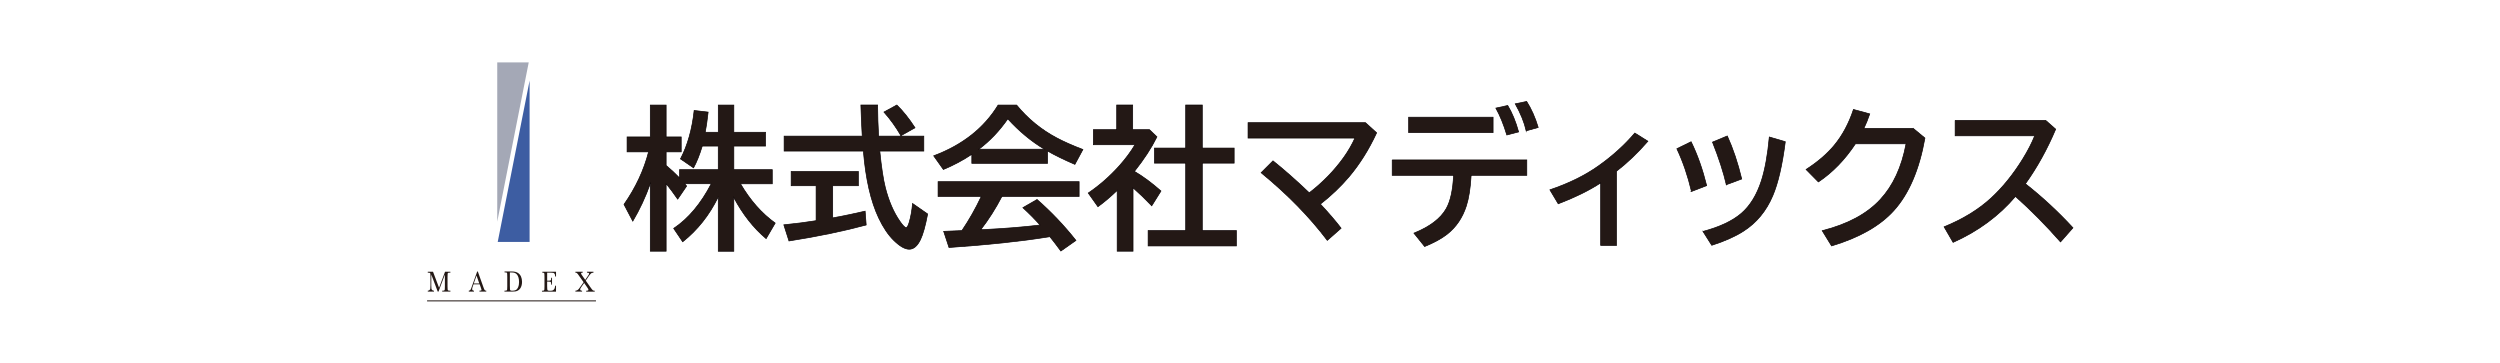 <?xml version="1.0" encoding="UTF-8"?>
<svg id="_レイヤー_1" data-name="レイヤー 1" xmlns="http://www.w3.org/2000/svg" viewBox="0 0 940.99 136.74">
  <defs>
    <style>
      .cls-1 {
        fill: none;
        stroke: #231815;
        stroke-width: .38px;
      }

      .cls-2 {
        fill: #a4a8b6;
      }

      .cls-3, .cls-4 {
        fill: #231815;
      }

      .cls-5 {
        fill: #3d5da2;
      }

      .cls-4 {
        stroke: #070001;
        stroke-miterlimit: 10;
        stroke-width: .25px;
      }
    </style>
  </defs>
  <g>
    <path class="cls-4" d="M270.33,74.16c-3.35,6.82-7.81,12.44-13.37,16.85l-3.39-5.03c5.56-3.73,10.27-9.34,14.14-16.82h-9.98c.21.25.44.54.71.88l-3.36,4.92c-1.53-2.21-2.98-4.16-4.35-5.85v25.44h-5.96v-25.44c-1.81,5.07-4.01,9.78-6.59,14.14l-3.31-6.3c4.41-6.31,7.49-12.91,9.25-19.79h-8.09v-5.63h8.74v-11.99h5.96v11.99h5.68v5.63h-5.68v5.12c1.83,1.53,3.51,3.09,5.03,4.69v-3.11h14.59v-8.88h-6.02c-1,3.28-2.09,6.01-3.28,8.2l-4.92-3.37c2.68-5.13,4.39-11.2,5.15-18.23l5.26.62c-.38,3.37-.75,5.9-1.1,7.58h4.92v-10.23h5.85v10.23h11.93v5.2h-11.93v8.88h14.47v5.32h-11.96c3.64,6.22,7.99,11.15,13.06,14.79l-3.42,5.85c-4.75-4-8.8-9.15-12.16-15.46v20.21h-5.85v-20.38Z"/>
    <path class="cls-4" d="M313.42,69.92v12.1c4.5-.83,8.58-1.68,12.21-2.54l.4,5.2c-8.5,2.3-18.19,4.31-29.06,6.02l-1.95-6.08c4.64-.47,8.69-.99,12.16-1.56v-13.15h-9.39v-5.37h25.3v5.37h-9.67ZM330.7,51.23h17.02v5.63h-16.57c.6,6.05,1.3,10.64,2.09,13.77,1.3,5.07,3.12,9.28,5.46,12.64,1.11,1.6,1.89,2.4,2.35,2.4.38,0,.75-.62,1.13-1.87.64-2.13,1.07-4.53,1.3-7.21l5.68,3.96c-.85,4.47-1.75,7.69-2.71,9.67-1.17,2.39-2.57,3.59-4.21,3.59s-3.57-1.12-5.85-3.36c-2.05-2-3.94-4.8-5.65-8.4-2.98-6.29-4.9-14.69-5.77-25.19h-29.83v-5.63h29.4c-.25-4.17-.41-8.07-.51-11.71h6.3c.02,4.05.14,7.95.37,11.71ZM339.1,51.06c-1.89-3.26-4.01-6.22-6.39-8.88l4.86-2.66c2.34,2.28,4.62,5.14,6.84,8.57l-5.31,2.97Z"/>
    <path class="cls-4" d="M394.29,56.83v4.64h-28.5v-3.39c-3.28,2.21-6.85,4.11-10.71,5.71l-3.65-5.14c10.87-4.07,18.96-10.44,24.26-19.11h6.95c4.22,5.15,9.25,9.26,15.07,12.35,2.64,1.41,5.94,2.88,9.89,4.38l-3.02,5.6c-4.07-1.75-7.5-3.43-10.29-5.03ZM377.13,73.93c-2.39,4.58-5.05,8.75-7.97,12.52l.91-.03c7.84-.38,14.97-.95,21.4-1.72-1.98-2.22-4.14-4.4-6.47-6.53l5.34-3.08c5.35,4.69,10.23,9.83,14.64,15.41l-5.68,3.99c-1.62-2.21-3-4-4.13-5.4l-.93.14c-10.1,1.62-22.45,2.93-37.04,3.93l-2.01-6.08c1.49-.04,2.89-.09,4.21-.17l2.66-.11c2.75-4.07,5.18-8.36,7.29-12.86h-16.26v-5.57h53.09v5.57h-29.06ZM393.1,56.15c-4.9-2.92-9.49-6.73-13.77-11.42-3.17,4.56-6.79,8.37-10.88,11.42h24.65Z"/>
    <path class="cls-4" d="M427.01,64.52c3.17,1.85,6.49,4.31,9.98,7.38l-3.48,5.57c-2.34-2.45-4.68-4.71-7.04-6.79v23.86h-5.97v-22.87c-2.34,2.26-4.75,4.31-7.24,6.14l-3.65-5.15c4.24-2.87,8.14-6.29,11.7-10.26,2.39-2.68,4.35-5.32,5.88-7.92h-15.66v-5.68h8.79v-9.27h6.02v9.27h6.3l2.83,2.71c-2.05,4.15-4.88,8.48-8.48,13ZM446.29,55.73v-16.2h6.25v16.2h11.99v5.68h-11.99v25.36h12.83v5.8h-33.22v-5.8h14.14v-25.36h-11.76v-5.68h11.76Z"/>
    <path class="cls-4" d="M469.76,46.17h44.19l4.21,3.82c-2.92,6.29-6.39,11.82-10.4,16.57-3.11,3.66-6.7,7.08-10.77,10.26,3.2,3.43,5.8,6.46,7.8,9.08l-5.2,4.58c-6.6-8.76-14.9-17.25-24.91-25.47l4.47-4.47c4.18,3.34,8.74,7.35,13.65,12.04,5.11-3.94,9.43-8.39,12.98-13.34,1.7-2.39,3.1-4.82,4.21-7.27h-40.23v-5.79Z"/>
    <path class="cls-4" d="M524.02,60.19h50.66v5.8h-20.95c-.26,4.79-.87,8.63-1.81,11.53-1.43,4.43-3.83,7.96-7.18,10.6-2.07,1.64-4.91,3.2-8.51,4.67l-4.04-5.03c5.97-2.41,10.03-5.48,12.16-9.22,1.58-2.79,2.51-6.97,2.77-12.55h-23.1v-5.8ZM530.21,44.11h31.78v5.8h-31.78v-5.8ZM567.16,50.81c-1.19-3.94-2.56-7.31-4.13-10.12l4.47-.99c1.66,2.75,3.03,6.07,4.1,9.95l-4.44,1.16ZM574.46,49.25c-.72-3.17-2.09-6.56-4.13-10.18l4.3-.88c1.77,2.79,3.22,6.05,4.35,9.78l-4.52,1.27Z"/>
    <path class="cls-4" d="M602.48,92.4v-23.55c-4.33,2.83-9.66,5.45-15.97,7.86l-3.14-5.26c7.14-2.41,13.25-5.42,18.32-9.02,5.2-3.68,9.75-7.79,13.65-12.35l4.92,3.08c-3.9,4.47-7.84,8.23-11.82,11.28v27.96h-5.97Z"/>
    <path class="cls-4" d="M636.67,72.07c-1.36-5.8-3.19-11.17-5.51-16.09l5.37-2.63c2.39,4.9,4.34,10.4,5.85,16.51l-5.71,2.21ZM640.99,87.11c6.29-1.68,11.1-3.94,14.42-6.79,3.32-2.85,5.84-6.96,7.58-12.33,1.36-4.26,2.35-9.73,2.97-16.43l6.02,1.78c-1.13,8.84-2.71,15.62-4.72,20.33-2.45,5.77-6.13,10.22-11.03,13.34-3.11,2-7.09,3.77-11.93,5.32l-3.31-5.23ZM649.78,69.52c-1.06-4.62-2.79-9.96-5.2-16.03l5.57-2.32c2.17,4.77,3.98,10.17,5.43,16.2l-5.8,2.15Z"/>
    <path class="cls-4" d="M720.13,48.32l4.41,3.65c-2.13,11.91-6.04,21.02-11.73,27.31-5.18,5.73-12.99,10.16-23.41,13.29l-3.53-5.74c9.56-2.41,16.83-6.31,21.83-11.71,4.84-5.2,8.09-12.2,9.73-21h-19.05c-3.96,5.99-8.6,10.78-13.94,14.36l-4.64-4.69c4.33-2.79,7.87-5.82,10.6-9.1,3.09-3.73,5.5-8.23,7.24-13.49l6.13,1.67c-.68,1.98-1.41,3.8-2.21,5.46h18.57Z"/>
    <path class="cls-4" d="M735.89,45.32h34.1l3.76,3.31c-3.19,7.54-6.98,14.39-11.39,20.55,6.26,4.9,12.22,10.42,17.9,16.57l-4.69,5.31c-5.56-6.31-11.21-12.02-16.96-17.13-6.18,7.29-14,13.06-23.47,17.3l-3.39-5.85c7.03-2.86,12.88-6.44,17.56-10.71,4.37-4,8.38-8.92,12.02-14.79,1.94-3.15,3.45-6.07,4.52-8.76h-29.94v-5.8Z"/>
  </g>
  <g>
    <polygon class="cls-5" points="199.34 91.06 199.34 30.34 187.34 91.06 199.34 91.06"/>
    <polygon class="cls-2" points="187.16 23.49 187.16 83.43 199.01 23.49 187.16 23.49"/>
    <g>
      <g>
        <path class="cls-3" d="M169.48,102.29h-1.94s-.04.01-.04.03c0,0-2.15,5.77-2.24,5.99-.08-.22-2.26-5.99-2.26-5.99,0-.02-.02-.03-.04-.03h-1.91s-.05.02-.05.05v.25s.02.05.05.05h.17c.38,0,.53.05.59.09.08.06.14.17.17.32.03.17.04.55.04,1.13v3.21c0,.61-.02,1.02-.06,1.24-.03.21-.13.4-.29.54-.16.15-.37.23-.62.25-.02,0-.04.02-.04.05v.25s.02.05.05.05h2.24s.05-.02.05-.05v-.25s-.02-.04-.04-.05c-.28-.02-.5-.11-.65-.26-.15-.15-.25-.33-.27-.54-.03-.21-.05-.61-.05-1.2v-4.07c.17.44,2.41,6.38,2.41,6.38,0,.02.02.03.04.03h.23s.04-.01.04-.03c0,0,2.22-5.93,2.39-6.38v4.44c0,.61-.01,1.01-.04,1.17-.03.16-.09.27-.18.34-.09.07-.27.11-.52.11h-.22s-.05.02-.05.05v.25s.02.05.05.05h3s.05-.02.05-.05v-.25s-.02-.05-.05-.05h-.28c-.27,0-.45-.04-.55-.12-.09-.08-.15-.2-.17-.37l-.04-1.13v-3.62c0-.61.02-1,.05-1.16.03-.15.09-.25.17-.3.09-.06.28-.08.58-.08h.23s.05-.02.05-.05v-.25s-.02-.05-.05-.05Z"/>
        <path class="cls-3" d="M182.96,109.42c-.21-.02-.37-.08-.47-.18-.1-.09-.19-.23-.25-.39,0,0-.29-.77-.29-.77l-2.09-5.86s-.02-.03-.04-.03h-.18s-.04.01-.04.03l-2.05,5.75c-.19.57-.35.95-.48,1.12-.13.17-.33.28-.59.33-.02,0-.04.02-.04.04v.25s.02.05.05.05h1.87s.05-.02.05-.05v-.25s-.02-.05-.05-.05c-.19,0-.35-.05-.47-.16-.12-.1-.18-.26-.18-.47s.12-.64.36-1.32c0,0,.13-.36.16-.44h2.32c.02.06.47,1.34.47,1.34.17.49.21.65.21.7,0,.14-.04.23-.13.27-.1.05-.3.07-.59.07-.03,0-.05.02-.05.05v.25s.02.05.05.05h2.47s.05-.02.05-.05v-.25s-.02-.04-.04-.05ZM180.41,106.7h-2.08c.04-.11.96-2.73,1.04-2.96.08.23,1,2.84,1.04,2.96Z"/>
        <path class="cls-3" d="M194.91,102.71c-.53-.34-1.27-.53-2.2-.53h-2.77s-.04.03-.04.05v.25s.02.05.05.05h.18c.38,0,.53.05.59.09.08.06.14.17.17.32.03.17.04.7.04,1.29v3.56c0,.61-.02,1.01-.04,1.17-.03.16-.09.27-.18.34-.09.07-.27.11-.53.11h-.26s-.05.02-.05.05v.25s.02.05.05.05h2.78l1.22-.06c.29-.04.6-.14.92-.29.32-.16.61-.39.86-.69.24-.3.44-.68.58-1.13.14-.45.21-.95.21-1.5,0-.75-.13-1.42-.39-2-.26-.58-.65-1.04-1.18-1.38ZM191.92,102.55c.08,0,.66,0,.66,0,.48,0,.88.07,1.18.18.3.11.58.31.83.61.25.3.44.7.58,1.18.14.49.2,1.04.2,1.66,0,.79-.12,1.45-.35,1.96-.23.51-.52.85-.86,1.02-.34.17-.79.26-1.32.26-.36,0-.6-.04-.7-.12-.1-.08-.17-.21-.19-.41l-.04-1.41v-4.92Z"/>
        <path class="cls-3" d="M209.24,102.29h-5.07s-.05.02-.05.05v.25s.02.05.05.05c.29,0,.48.03.57.1.09.06.14.18.16.34l.04,1.1v3.62c0,.61-.01,1-.04,1.15-.02.14-.08.26-.16.35-.08.09-.27.13-.57.13h-.13s-.05.02-.05.05v.25s.02.05.05.05h5.2s.02,0,.03-.01c0,0,.01-.02.01-.03v-2.16s-.03-.05-.05-.05h-.22s-.04.01-.05.04l-.08.45c-.06.31-.09.49-.22.7-.19.3-.39.48-.59.57-.21.1-.47.14-.79.14h-.47c-.4,0-.65-.07-.73-.21-.06-.1-.14-.45-.14-1.52v-1.7h.65c.26,0,.45.02.56.06.1.04.18.12.23.24.06.13.09.41.09.81,0,.02.02.04.05.04h.21s.05-.02.05-.04v-2.53s-.02-.05-.05-.05h-.21s-.05.02-.05.05c0,.36-.02.6-.06.72-.04.11-.11.2-.22.25-.12.06-.33.09-.62.09h-.62v-3.01h1.4c.43,0,.75.03.94.08.19.05.35.18.48.39.09.14.11.28.14.52l.07.43s.02.04.05.04h.21s.05-.02.05-.05v-1.71s0-.02-.01-.03c0,0-.02-.02-.03-.02Z"/>
        <path class="cls-3" d="M223.76,109.42c-.24,0-.44-.04-.59-.13-.15-.09-.52-.55-1.09-1.37,0,0-1.51-2.15-1.61-2.3.03-.05.98-1.44.98-1.44.33-.49.63-.87.9-1.15.26-.27.59-.4.98-.4.03,0,.05-.02.05-.05v-.25s-.02-.05-.05-.05h-2.36s-.05.02-.05.05v.25s.02.05.05.05c.29,0,.5.03.61.09.11.05.16.15.16.28l-.07.25-.4.62s-.83,1.22-1,1.47c-.07-.1-1.11-1.59-1.11-1.59,0,0-.37-.56-.37-.56,0,0-.08-.27-.08-.27,0-.07,0-.29.48-.29h.09s.05-.02.05-.05v-.25s-.02-.05-.05-.05h-2.67s-.05.02-.05.05v.25s.02.05.05.05c.22,0,.4.05.53.15.13.1.26.23.36.39,0,0,.53.75.53.75,0,0,1.53,2.16,1.63,2.31-.04.05-1.03,1.46-1.03,1.46,0,0-.76,1.05-.76,1.05-.17.21-.37.37-.57.48-.2.11-.44.18-.69.2-.02,0-.04.02-.04.05v.25s.02.05.05.05h2.43s.05-.02.05-.05v-.25s-.02-.05-.05-.05c-.45,0-.67-.17-.67-.51,0-.11.03-.23.1-.36l.45-.69s.77-1.1.94-1.35c.07.1,1.09,1.57,1.09,1.57l.44.67.08.29c0,.14-.05.23-.16.29-.12.06-.33.1-.63.1-.03,0-.05.02-.05.05v.25s.02.05.05.05h3.11s.05-.02.05-.05v-.25s-.02-.05-.05-.05Z"/>
      </g>
      <line class="cls-1" x1="160.75" y1="113.25" x2="224.32" y2="113.25"/>
    </g>
  </g>
</svg>